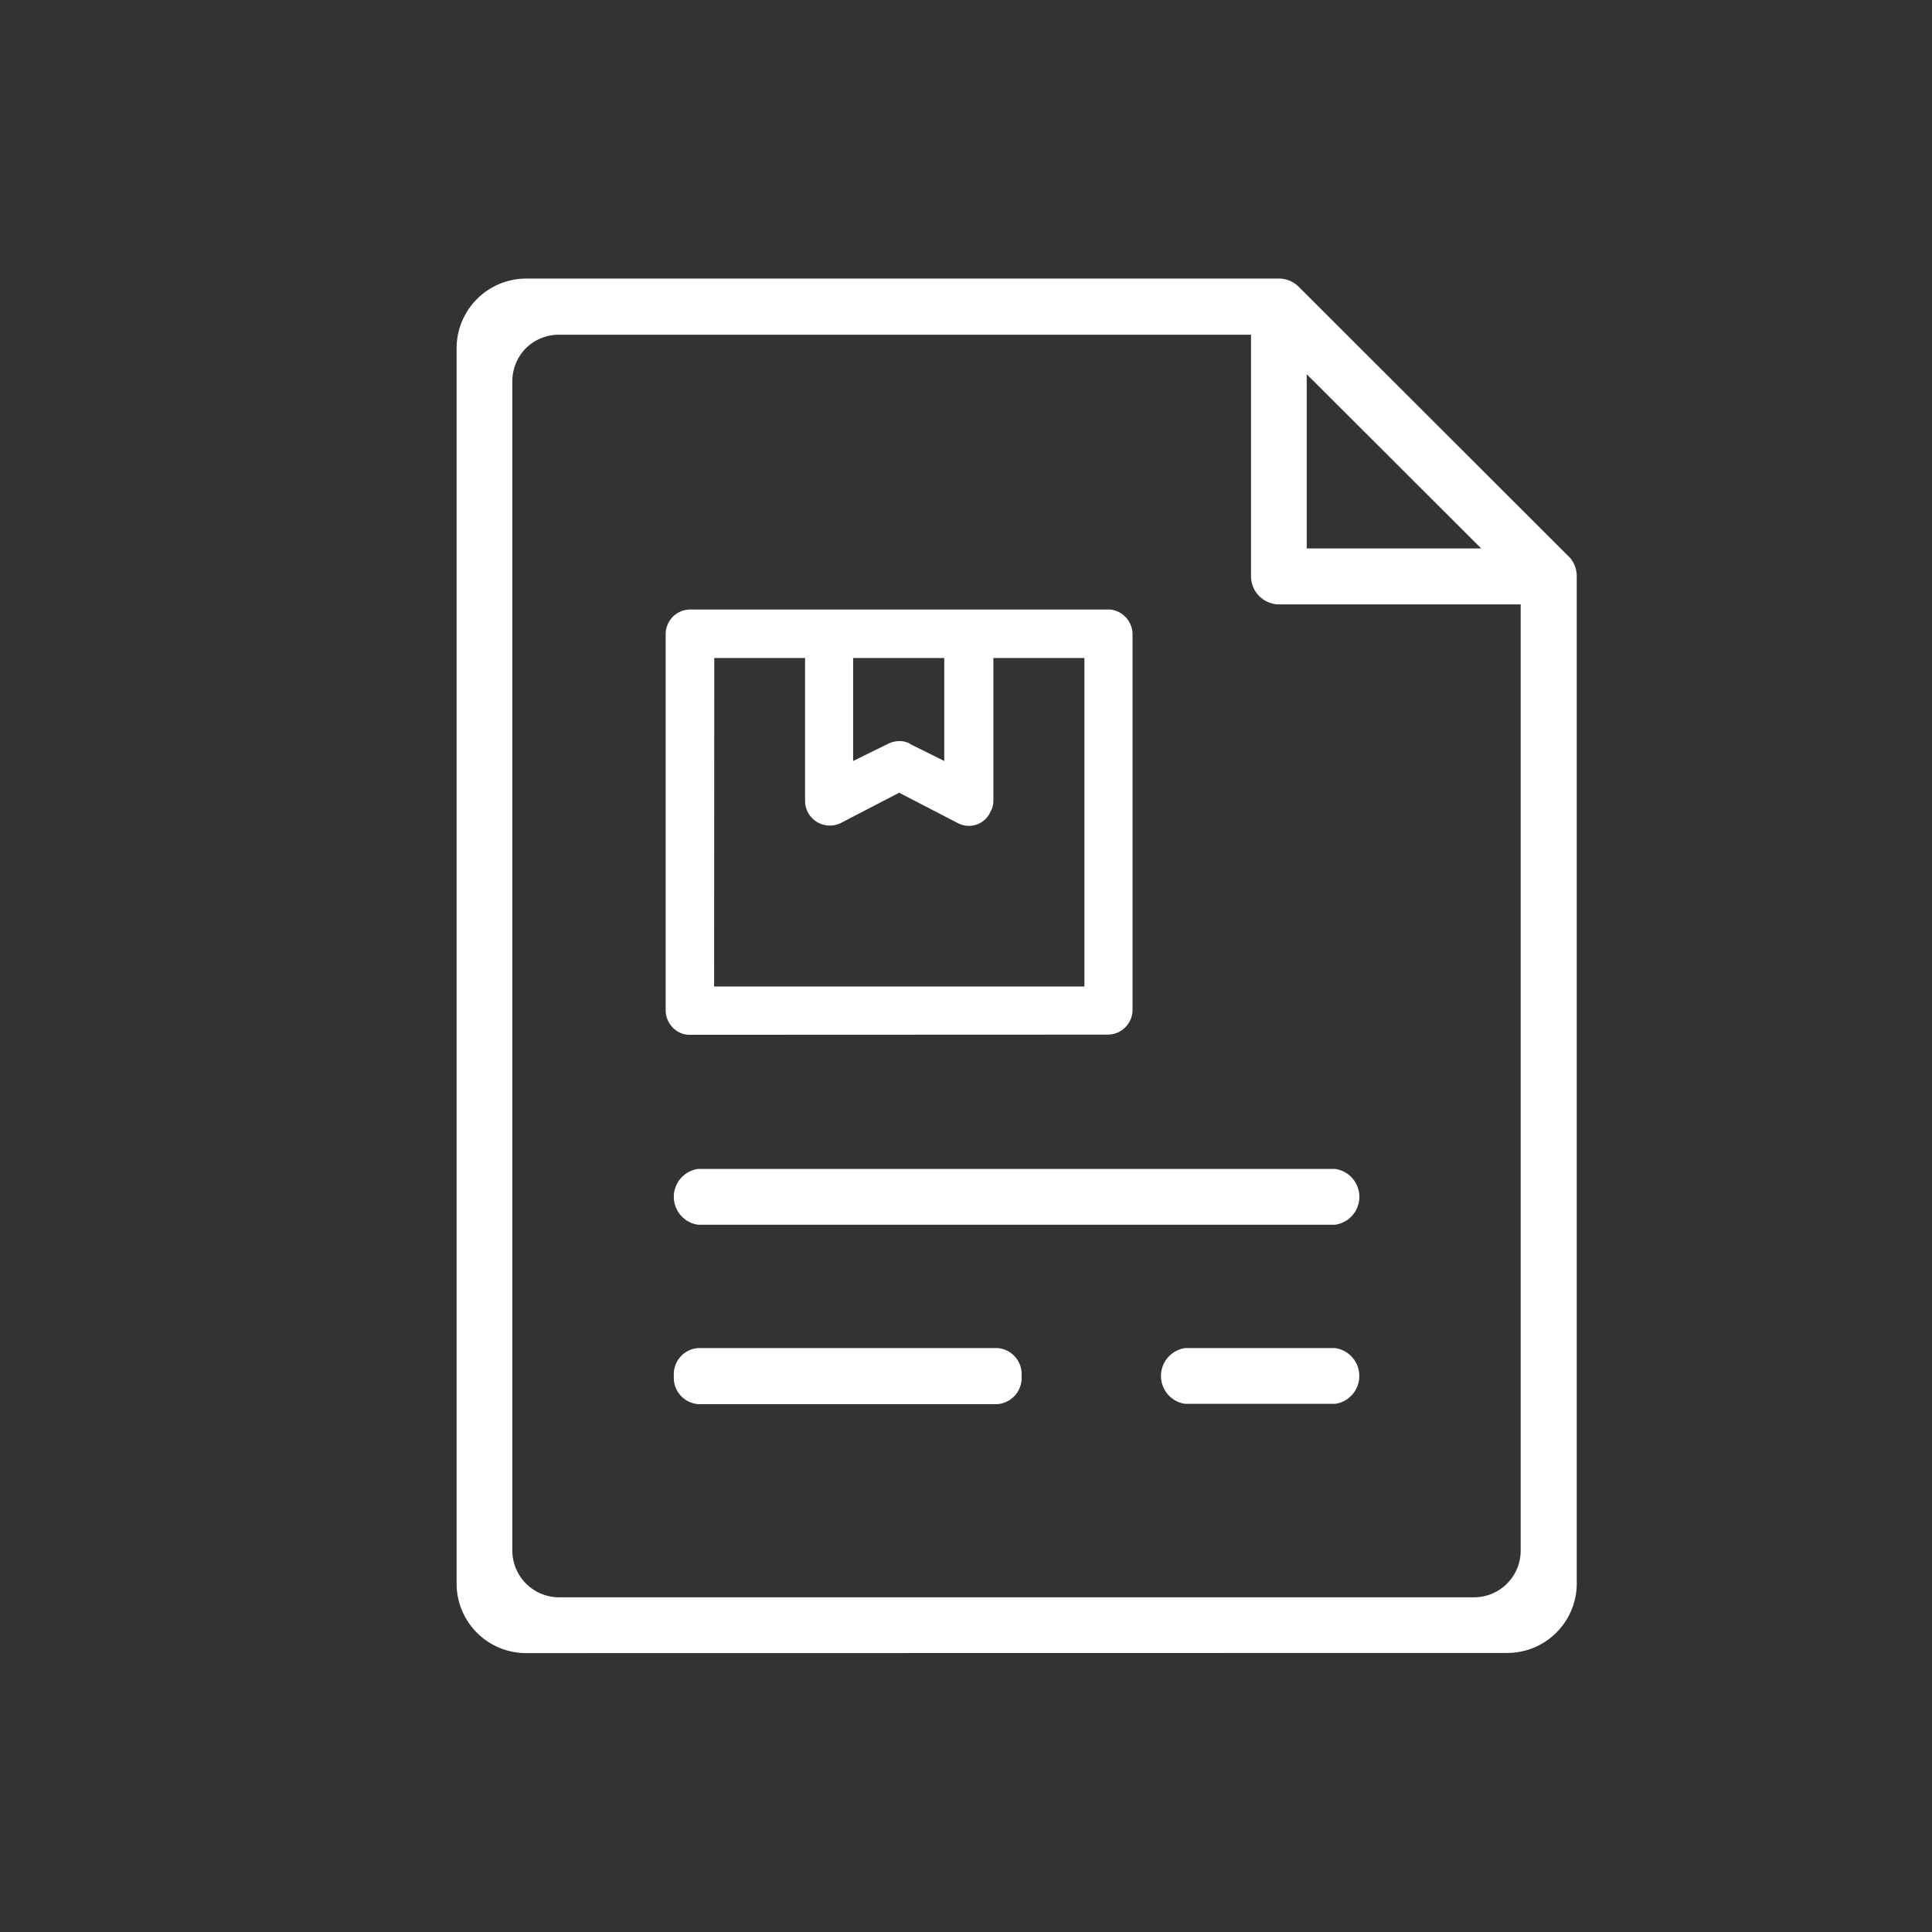 <svg xmlns="http://www.w3.org/2000/svg" xmlns:xlink="http://www.w3.org/1999/xlink" width="48" height="48" viewBox="0 0 48 48">
  <rect x="0" y="0" width="48" height="48" fill="#333333" stroke="none"/>
  <defs>
    <clipPath id="clip-path">
      <rect id="Rectangle_44227" data-name="Rectangle 44227" width="48" height="48" transform="translate(5136 -1905)" fill="#fff"/>
    </clipPath>
  </defs>
  <g id="OMS_export" data-name="OMS export" transform="translate(-5136 1905)" clip-path="url(#clip-path)">
    <path id="Union_5" data-name="Union 5" d="M27300.721,15344.145a1.727,1.727,0,0,1-1.721-1.722v-30.7a1.732,1.732,0,0,1,1.721-1.728h18.709a.7.7,0,0,1,.494.205l6.748,6.742a.718.718,0,0,1,.158.445v25.032a1.727,1.727,0,0,1-1.721,1.722Zm0-32.419a1.169,1.169,0,0,0-.336.816v29.058a1.163,1.163,0,0,0,1.16,1.159h22.74a1.161,1.161,0,0,0,1.152-1.159v-23.51h-6a.7.7,0,0,1-.7-.692v-6.008h-17.193A1.164,1.164,0,0,0,27300.721,15311.726Zm19.4,4.973h4.334l-4.334-4.328Zm-15.123,21.26a.656.656,0,0,1-.6-.7.649.649,0,0,1,.6-.692h7.449a.649.649,0,0,1,.59.692.655.655,0,0,1-.59.7Zm12.1-.007a.7.7,0,0,1,0-1.385h3.732a.7.7,0,0,1,0,1.385Zm-12.1-4.45a.7.7,0,0,1,0-1.386h15.83a.7.7,0,0,1,0,1.386Zm-.2-4.719a.571.571,0,0,1-.426-.179.615.615,0,0,1-.178-.425v-9.361a.612.612,0,0,1,.6-.6h10.457a.626.626,0,0,1,.543.6v9.361a.62.62,0,0,1-.6.6Zm.6-1.2h9.2v-8.161h-2.262v3.56a.54.54,0,0,1-.076.268.585.585,0,0,1-.809.273l-1.455-.754-1.453.754a.615.615,0,0,1-.885-.541v-3.56h-2.256Zm4.861-6.028.857.425v-2.558h-2.264v2.558l.865-.425a.622.622,0,0,1,.273-.068A.52.52,0,0,1,27310.268,15321.554Z" transform="translate(-22151.656 -17208.074)" fill="#fff"/>
  </g>
</svg>
